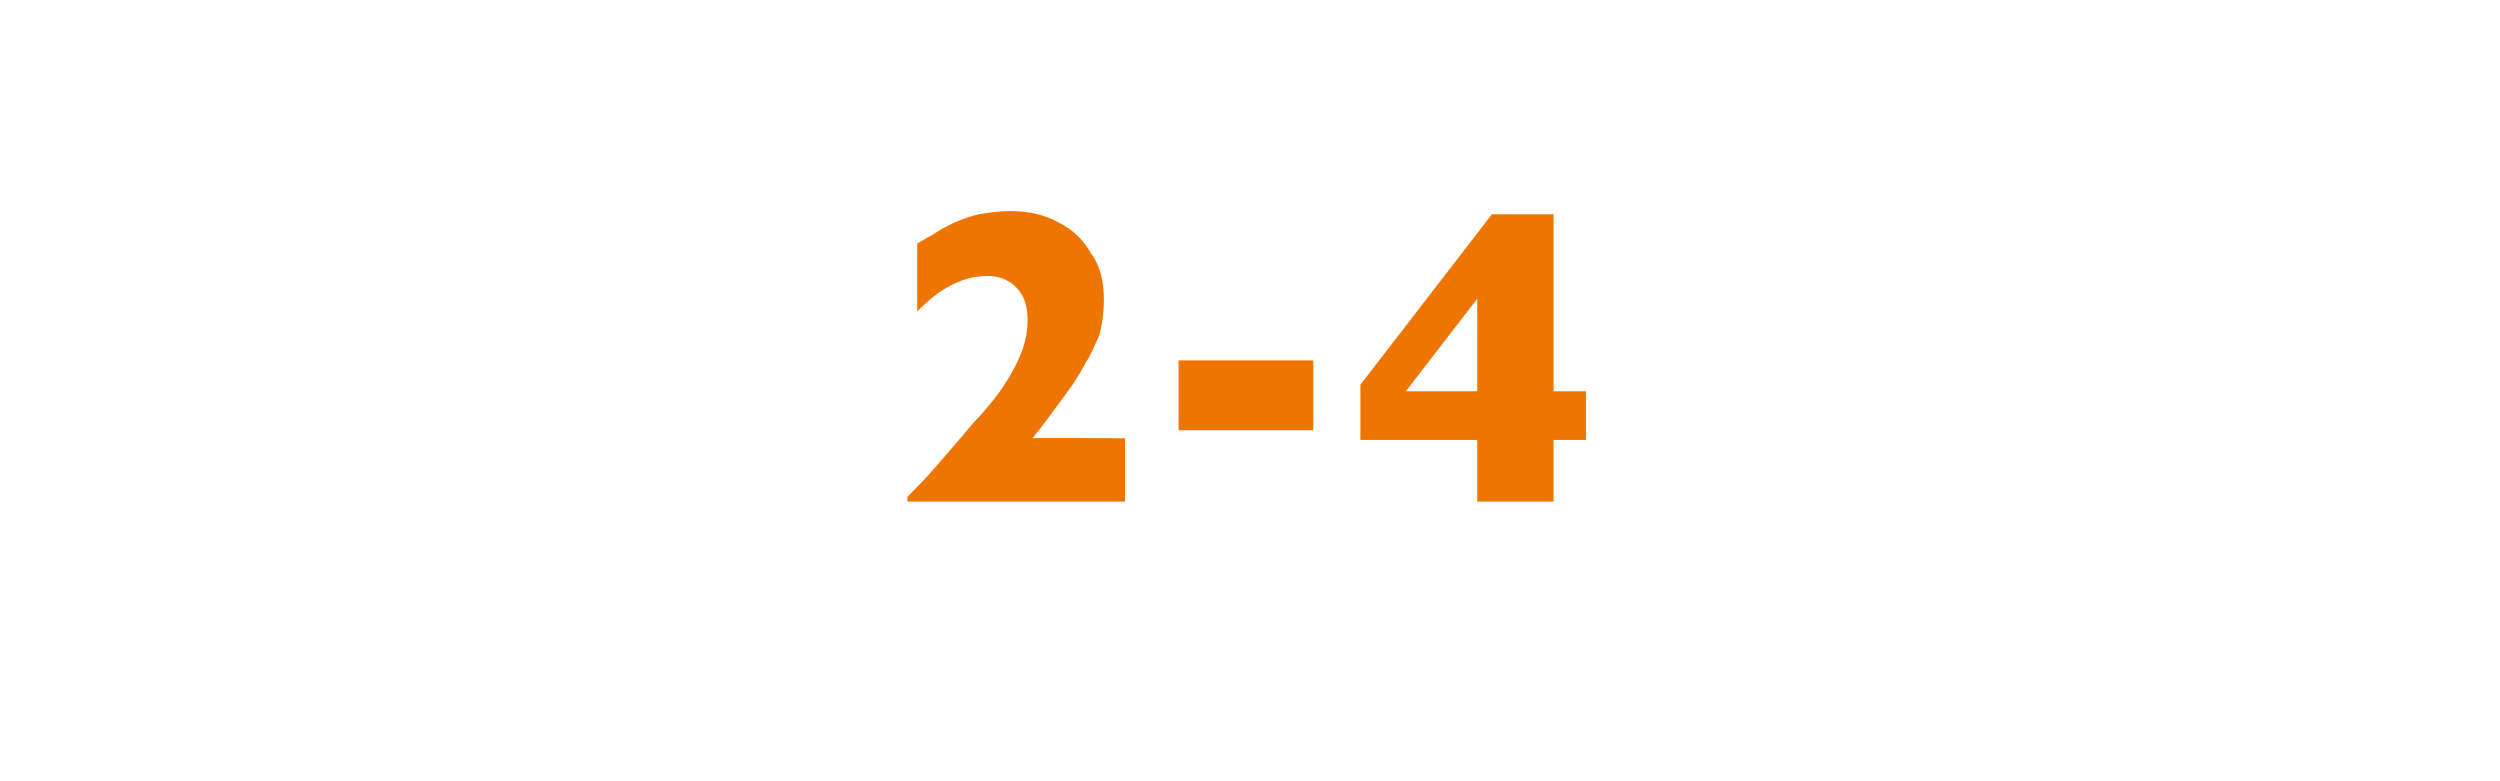 <?xml version="1.0" standalone="no"?><!DOCTYPE svg PUBLIC "-//W3C//DTD SVG 1.1//EN" "http://www.w3.org/Graphics/SVG/1.1/DTD/svg11.dtd"><svg xmlns="http://www.w3.org/2000/svg" version="1.1" width="154px" height="48.1px" viewBox="0 -13 154 48.1" style="top:-13px">  <desc>2 4</desc>  <defs/>  <g id="Polygon173417">    <path d="M 69.3 17.9 L 55.9 17.9 C 55.9 17.9 55.91 17.58 55.9 17.6 C 56.4 17.1 57 16.5 57.6 15.8 C 58.2 15.1 59 14.2 60 13 C 60.5 12.5 60.9 12 61.3 11.5 C 61.7 11 62 10.5 62.3 10 C 62.6 9.5 62.8 9 63 8.5 C 63.2 7.9 63.3 7.3 63.3 6.7 C 63.3 5.9 63.1 5.2 62.6 4.7 C 62.1 4.2 61.5 4 60.8 4 C 59.4 4 57.9 4.7 56.5 6.2 C 56.5 6.2 56.5 2 56.5 2 C 57 1.7 57.4 1.5 57.7 1.3 C 58 1.1 58.4 0.9 58.8 0.7 C 59.3 0.5 59.8 0.3 60.3 0.2 C 60.9 0.1 61.5 0 62.2 0 C 63.3 0 64.3 0.2 65.2 0.7 C 66 1.1 66.7 1.7 67.2 2.6 C 67.8 3.4 68 4.4 68 5.5 C 68 6.2 67.9 7 67.7 7.7 C 67.4 8.3 67.2 8.9 66.9 9.3 C 66.7 9.7 66.4 10.2 66 10.8 C 65.2 11.9 64.4 13 63.6 14 C 63.62 13.95 69.3 14 69.3 14 L 69.3 17.9 Z M 80.9 13.5 L 72.6 13.5 L 72.6 9.2 L 80.9 9.2 L 80.9 13.5 Z M 97.7 14.1 L 95.7 14.1 L 95.7 17.9 L 91 17.9 L 91 14.1 L 83.8 14.1 L 83.8 10.7 L 91.9 0.2 L 95.7 0.2 L 95.7 11.1 L 97.7 11.1 L 97.7 14.1 Z M 91 11.1 L 91 5.4 L 86.6 11.1 L 91 11.1 Z " stroke="none" fill="#ee7600"/>  </g></svg>